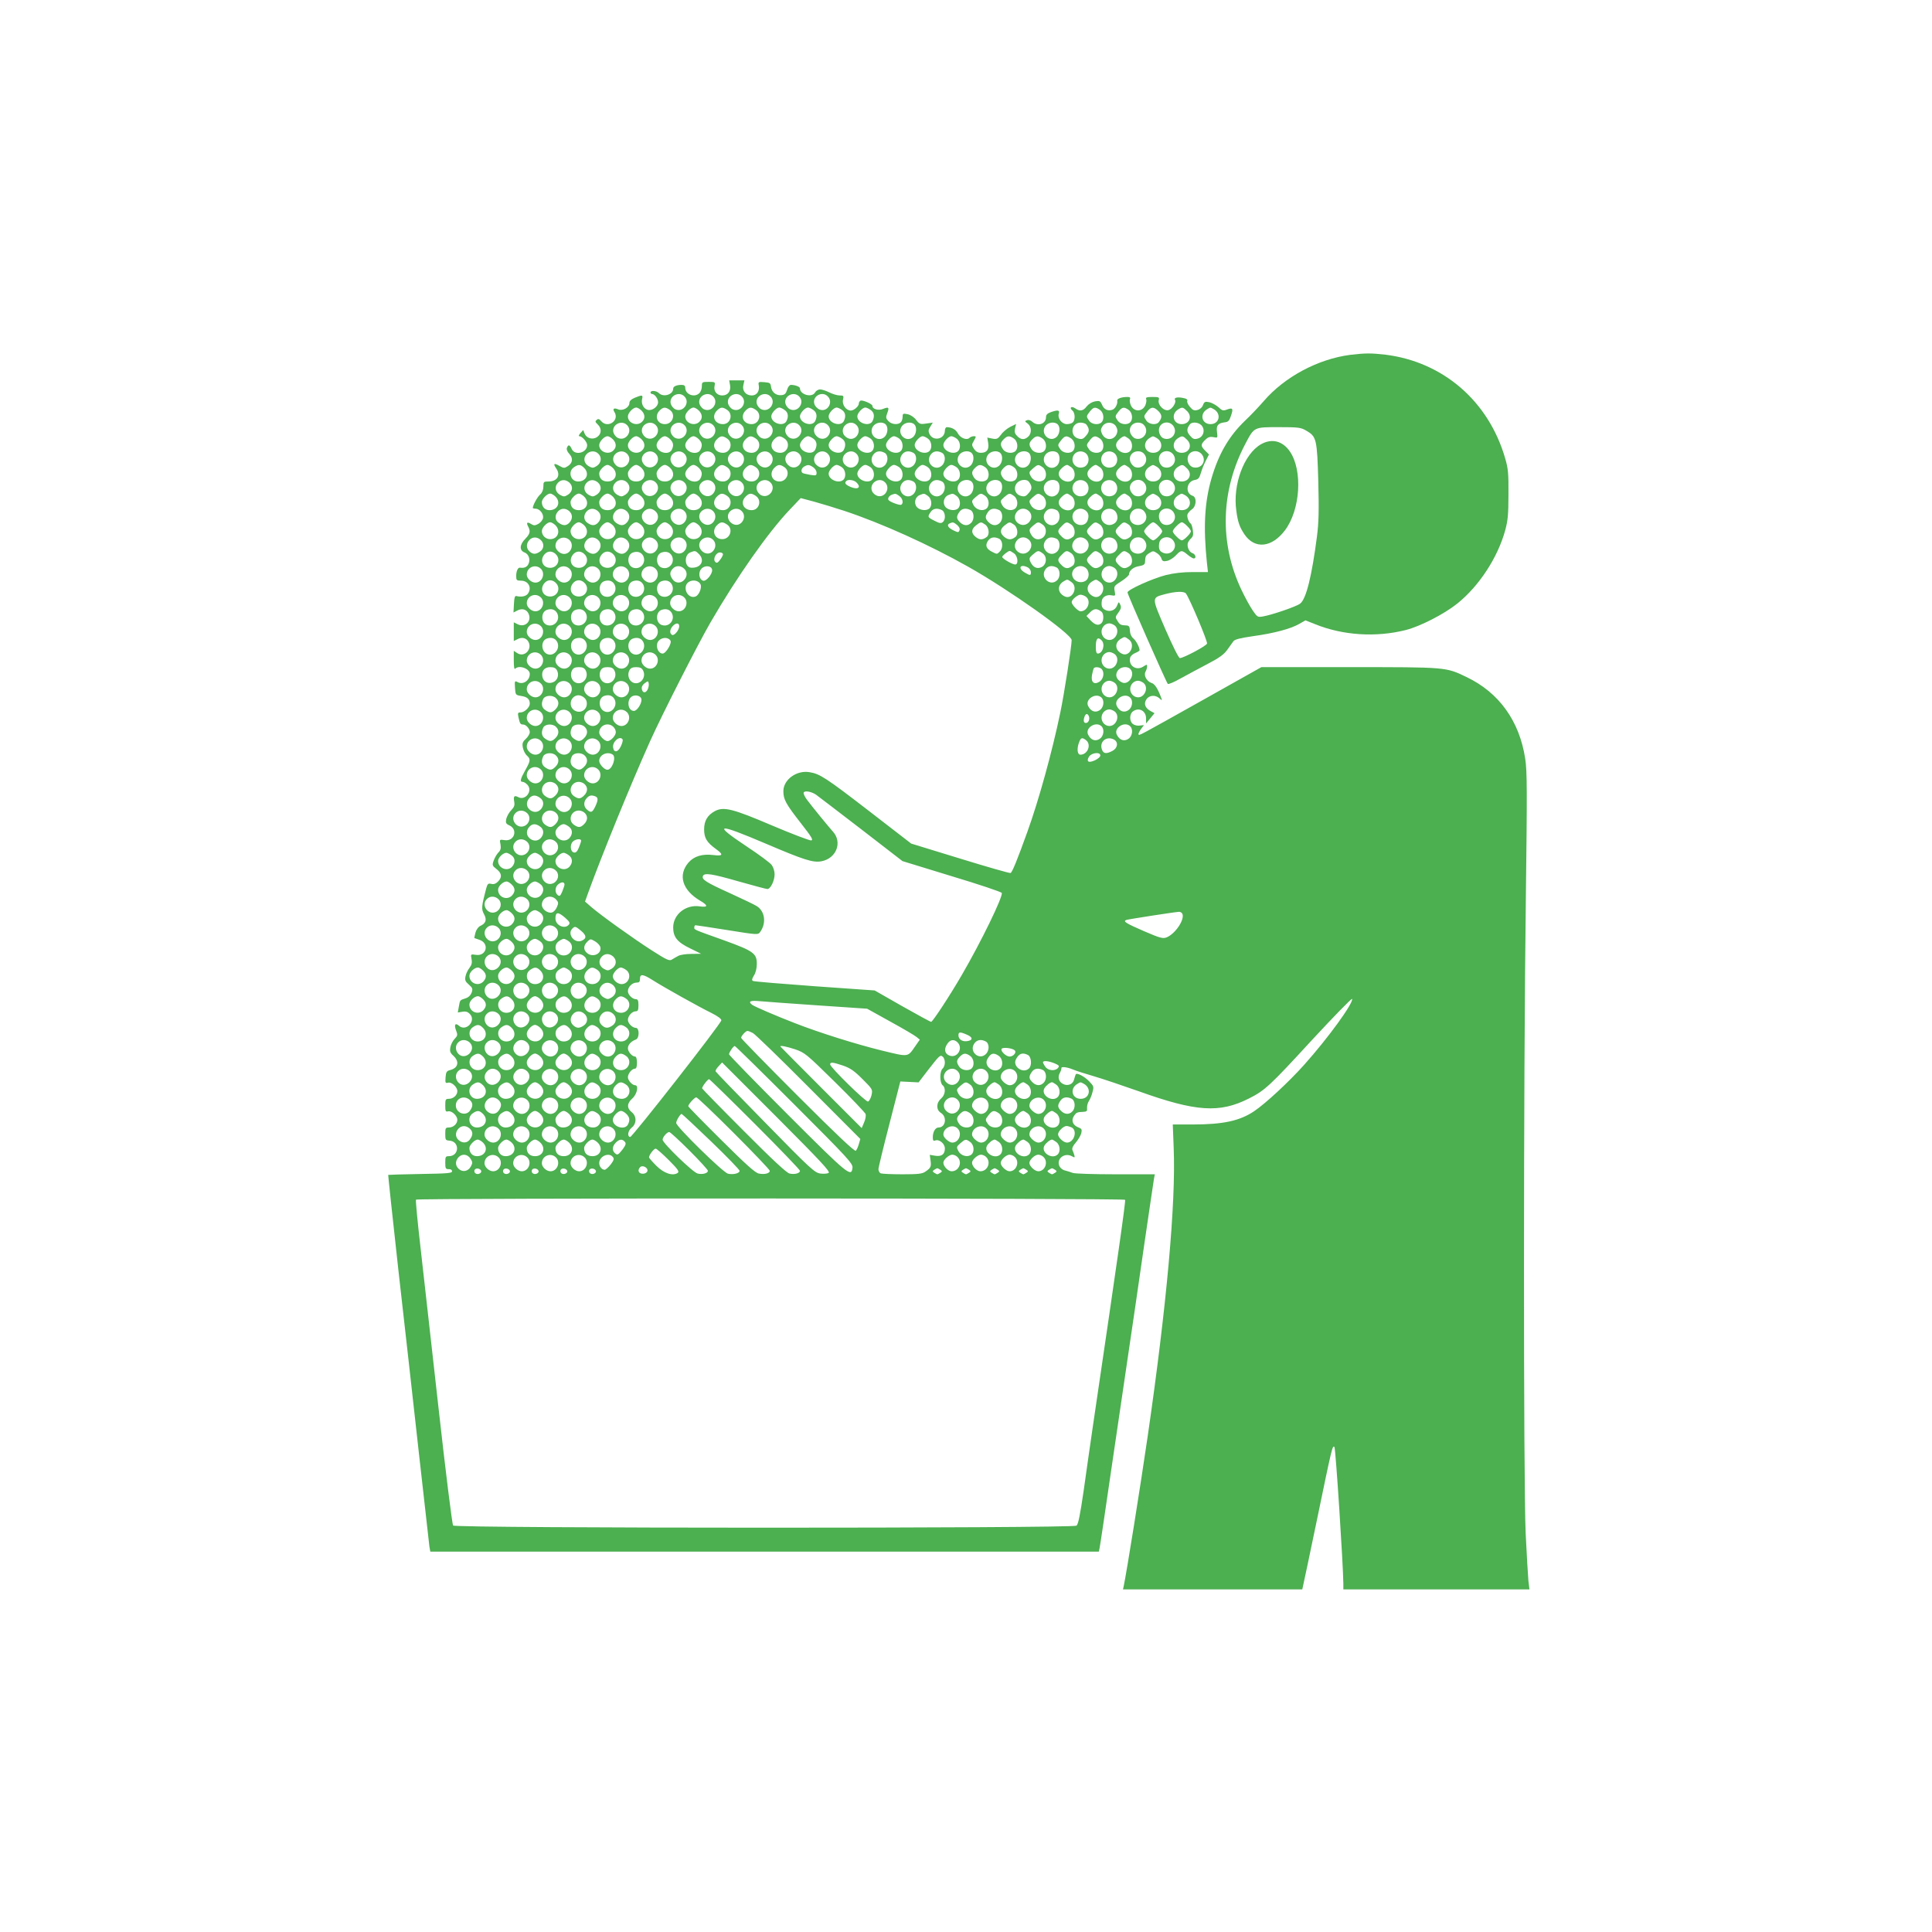 <?xml version="1.0" standalone="no"?>
<!DOCTYPE svg PUBLIC "-//W3C//DTD SVG 20010904//EN"
 "http://www.w3.org/TR/2001/REC-SVG-20010904/DTD/svg10.dtd">
<svg version="1.0" xmlns="http://www.w3.org/2000/svg"
 width="1280pt" height="1280pt" viewBox="0 0 1280 1280"
 preserveAspectRatio="xMidYMid meet">
<g transform="translate(0,1280) scale(0.1,-0.1)"
fill="#4caf50" stroke="none">
<path d="M8945 10449 c-213 -28 -433 -145 -572 -306 -32 -37 -87 -95 -122
-128 -108 -103 -177 -221 -225 -386 -46 -160 -54 -323 -30 -556 l7 -63 -100 0
c-67 0 -126 -7 -179 -20 -89 -23 -254 -97 -254 -115 0 -14 257 -596 267 -606
5 -4 44 13 88 38 44 24 125 68 179 96 75 39 106 62 127 92 16 22 34 48 41 57
9 12 46 21 128 33 140 19 251 49 307 81 l42 24 63 -25 c184 -75 405 -89 602
-39 95 24 255 106 342 176 144 116 266 303 316 483 18 66 22 107 22 240 1 138
-2 171 -22 239 -109 377 -410 638 -792 686 -96 11 -136 11 -235 -1z m-291
-502 c68 -39 72 -55 80 -335 5 -196 3 -274 -9 -368 -34 -261 -71 -412 -111
-443 -24 -19 -184 -74 -246 -85 -35 -6 -38 -5 -68 39 -18 26 -52 88 -76 139
-146 309 -137 655 27 966 59 112 56 110 223 110 127 0 145 -2 180 -23z m-797
-1079 c24 -31 145 -318 140 -332 -6 -16 -156 -96 -180 -96 -8 0 -47 79 -96
191 -93 216 -93 208 -1 233 69 18 125 20 137 4z"/>
<path d="M8355 9857 c-113 -64 -189 -268 -164 -441 10 -76 22 -109 55 -158 68
-98 180 -86 266 27 104 136 120 400 33 525 -48 69 -119 87 -190 47z"/>
<path d="M4837 10247 c6 -39 -15 -67 -52 -67 -35 0 -58 28 -51 62 5 27 5 28
-39 28 -43 0 -45 -1 -45 -29 0 -16 -7 -37 -16 -45 -32 -33 -94 -10 -94 35 0
13 -7 19 -24 19 -34 0 -56 -10 -56 -25 0 -39 -64 -59 -94 -30 -16 17 -56 20
-56 5 0 -5 4 -10 9 -10 18 0 41 -31 41 -55 0 -30 -41 -59 -70 -50 -27 8 -43
41 -36 71 7 28 1 29 -48 9 -24 -10 -36 -22 -36 -35 0 -30 -45 -55 -75 -42 -27
12 -39 4 -24 -18 35 -56 -45 -111 -88 -60 -13 15 -20 17 -30 8 -11 -9 -10 -14
7 -30 28 -26 26 -64 -5 -84 -31 -20 -71 -7 -83 26 l-8 21 -18 -20 c-11 -12
-14 -21 -8 -21 19 0 52 -38 52 -59 0 -51 -81 -72 -102 -26 -13 29 -23 32 -32
8 -4 -9 2 -25 14 -38 28 -29 25 -61 -6 -82 -25 -16 -28 -16 -57 0 -36 21 -44
16 -23 -15 33 -46 9 -88 -50 -88 -32 0 -34 -2 -34 -33 0 -22 -8 -41 -21 -53
-19 -16 -49 -72 -49 -89 0 -3 8 -5 18 -5 27 0 54 -34 50 -61 -2 -13 -15 -30
-30 -39 -23 -13 -31 -13 -49 -2 -26 17 -34 10 -20 -16 17 -32 13 -49 -19 -82
-38 -38 -40 -77 -5 -90 29 -11 41 -49 25 -79 -10 -19 -29 -26 -54 -22 -14 3
-26 -21 -26 -55 0 -28 3 -31 31 -31 50 0 75 -47 46 -87 -13 -17 -43 -23 -76
-15 -10 3 -14 -11 -16 -52 l-3 -57 25 13 c32 17 62 8 75 -21 23 -51 -25 -95
-74 -69 l-24 12 0 -62 0 -62 24 12 c29 16 59 9 73 -17 27 -50 -27 -106 -74
-75 l-23 15 0 -64 c0 -43 3 -61 10 -54 26 26 96 0 96 -35 0 -44 -45 -74 -81
-54 -19 10 -20 8 -17 -38 3 -47 4 -48 42 -54 39 -6 56 -21 56 -51 0 -24 -35
-58 -61 -58 -18 0 -20 -4 -14 -32 9 -42 13 -48 30 -48 20 0 45 -28 45 -51 0
-11 -12 -31 -26 -44 -22 -20 -25 -30 -20 -58 4 -19 15 -42 26 -52 27 -24 25
-36 -10 -98 -33 -59 -37 -77 -17 -77 8 0 22 -9 32 -20 36 -40 -14 -107 -62
-81 -26 14 -33 5 -26 -31 4 -23 0 -35 -20 -56 -15 -15 -29 -41 -33 -58 -5 -25
-2 -32 20 -42 60 -27 34 -109 -32 -98 -32 5 -33 5 -26 -29 4 -25 1 -38 -14
-53 -10 -10 -24 -34 -31 -53 -11 -31 -10 -35 19 -57 35 -28 38 -54 9 -83 -14
-14 -28 -19 -44 -15 -21 5 -25 1 -34 -31 -31 -117 -33 -136 -14 -170 20 -37
12 -61 -26 -78 -12 -6 -26 -25 -31 -44 -5 -19 -8 -35 -7 -36 1 0 15 -5 32 -11
70 -22 49 -112 -23 -100 -34 5 -34 5 -28 -28 5 -25 1 -39 -14 -59 -11 -14 -23
-39 -26 -56 -5 -25 -1 -34 22 -54 25 -22 27 -28 19 -53 -7 -18 -21 -32 -40
-38 -39 -13 -37 -10 -45 -55 l-7 -39 31 5 c23 4 36 -1 50 -16 42 -46 -27 -118
-73 -77 -25 22 -34 7 -19 -32 11 -28 10 -34 -10 -55 -12 -12 -25 -37 -28 -55
-5 -27 -2 -37 20 -57 41 -38 32 -80 -20 -94 -25 -6 -29 -13 -32 -48 -3 -37 -1
-41 17 -36 23 6 61 -29 61 -56 0 -27 -27 -51 -56 -51 -22 0 -24 -4 -24 -44 0
-38 2 -43 19 -39 23 6 61 -29 61 -56 0 -27 -27 -51 -56 -51 -22 0 -24 -4 -24
-42 0 -40 2 -43 27 -45 70 -4 67 -103 -3 -103 -22 0 -24 -4 -24 -43 0 -39 3
-43 23 -43 13 1 22 -5 22 -14 0 -13 -31 -15 -210 -18 -115 -2 -211 -5 -213 -6
-1 -2 29 -284 67 -627 39 -343 100 -889 136 -1214 36 -324 68 -605 70 -622 l6
-33 2214 0 2215 0 5 23 c3 12 39 254 80 537 42 283 112 760 156 1060 43 300
88 606 99 680 11 74 22 150 25 168 l6 32 -260 0 c-143 0 -270 4 -283 9 -13 5
-36 12 -51 16 -16 3 -32 16 -38 29 -22 48 33 92 82 66 19 -11 21 -10 17 6 -3
11 -9 26 -13 35 -4 11 4 29 23 50 16 19 32 46 36 62 5 23 3 29 -18 37 -38 14
-51 46 -31 76 16 24 20 26 65 28 20 1 24 6 22 25 -1 13 4 34 12 46 8 12 19 38
24 59 10 36 9 40 -22 72 -32 33 -82 59 -89 46 -2 -4 -7 -19 -11 -34 -7 -32
-43 -46 -74 -29 -28 15 -36 45 -20 73 7 13 11 26 10 31 -3 12 36 8 75 -8 20
-9 84 -29 142 -46 58 -17 191 -62 296 -99 379 -136 535 -146 729 -48 106 53
140 85 413 382 147 159 269 284 271 278 9 -28 -157 -257 -317 -436 -100 -112
-256 -257 -332 -308 -95 -64 -206 -88 -407 -88 l-132 0 6 -157 c15 -362 -47
-1046 -172 -1907 -51 -350 -140 -904 -159 -994 l-5 -22 594 0 594 0 5 23 c3
12 45 209 92 437 101 488 103 496 116 483 8 -8 58 -782 59 -905 l0 -38 616 0
617 0 -7 58 c-3 31 -11 172 -18 312 -15 329 -15 3016 1 4190 9 734 9 858 -4
943 -38 250 -173 438 -388 541 -139 67 -132 66 -778 66 l-582 0 -381 -214
c-446 -250 -426 -239 -433 -232 -3 2 4 18 15 34 l21 28 -27 -3 c-15 -3 -35 2
-46 10 -24 18 -24 66 0 84 40 29 87 4 87 -47 l0 -33 28 34 28 34 -24 13 c-38
20 -49 49 -30 78 18 29 60 32 87 7 18 -16 19 -16 9 10 -21 56 -41 86 -61 92
-32 10 -54 49 -41 74 6 11 11 27 11 36 0 14 -2 14 -25 -1 -47 -31 -101 6 -87
60 3 10 18 24 34 30 15 6 28 14 28 18 0 20 -24 65 -42 79 -12 10 -21 29 -22
50 -1 26 -6 34 -21 35 -40 2 -45 4 -61 30 -16 24 -16 26 6 56 17 24 20 35 12
52 -10 21 -10 21 -21 -6 -12 -32 -49 -45 -80 -28 -20 10 -26 26 -21 60 3 25
33 42 63 36 27 -5 28 -4 22 28 -6 31 -4 35 44 65 28 18 51 39 51 45 0 25 28
49 66 55 29 5 39 11 40 26 2 40 4 45 29 61 23 15 27 15 49 0 14 -8 28 -25 31
-37 6 -17 12 -20 37 -15 16 3 42 19 58 36 34 36 40 37 78 5 17 -14 35 -25 41
-25 19 0 12 28 -8 35 -21 6 -37 39 -32 65 2 8 11 23 21 32 15 14 17 26 13 55
-3 21 -9 40 -13 43 -15 11 -27 44 -23 61 3 10 16 25 29 34 31 20 34 80 6 90
-52 16 -42 95 13 105 24 4 31 12 41 46 6 22 21 59 33 82 l21 41 -25 25 c-31
31 -31 41 -1 71 19 19 31 23 55 19 29 -6 29 -6 24 33 -6 44 6 59 50 65 24 2
32 11 42 42 17 49 13 57 -25 43 -26 -10 -33 -8 -57 15 -16 14 -43 29 -60 33
-29 6 -34 4 -43 -19 -5 -15 -20 -28 -36 -32 -22 -6 -32 -2 -50 20 -13 14 -21
32 -18 40 4 9 -6 16 -31 20 -37 7 -59 1 -50 -14 10 -16 -19 -61 -43 -67 -32
-8 -73 35 -65 67 5 18 1 20 -42 20 -38 0 -46 -3 -41 -15 3 -8 0 -26 -6 -40
-20 -45 -76 -45 -96 0 -6 14 -9 32 -6 40 5 11 0 15 -17 15 -38 0 -70 -11 -67
-24 4 -22 -13 -55 -33 -61 -30 -10 -56 3 -68 34 -11 25 -16 27 -46 22 -20 -4
-42 -17 -55 -33 -24 -32 -46 -35 -77 -13 -25 17 -41 4 -18 -15 18 -15 20 -61
3 -78 -7 -7 -24 -12 -40 -12 -33 0 -63 39 -53 70 7 23 -6 26 -54 9 -22 -8 -31
-17 -31 -33 0 -45 -55 -63 -91 -30 -11 10 -25 14 -35 10 -16 -6 -15 -8 4 -22
27 -19 29 -65 4 -87 -25 -23 -48 -21 -73 4 -15 15 -19 27 -14 50 l7 30 -39
-19 c-21 -11 -49 -34 -61 -52 -21 -28 -28 -31 -57 -26 l-34 7 6 -36 c7 -43 -9
-65 -48 -65 -20 0 -34 8 -46 26 -16 25 -16 28 0 55 15 27 15 29 -1 29 -10 0
-23 -5 -29 -11 -18 -18 -61 -1 -77 30 -14 26 -40 40 -73 41 -7 0 -13 -11 -13
-23 0 -57 -78 -74 -102 -22 -9 19 -7 29 6 49 l16 26 -43 -6 c-40 -6 -46 -4
-68 25 -14 18 -37 33 -57 37 -29 6 -32 4 -32 -18 0 -13 -5 -29 -12 -36 -19
-19 -63 -14 -83 9 -16 17 -17 24 -7 51 15 39 10 44 -27 29 -31 -13 -71 -2 -71
20 0 13 -68 42 -80 34 -6 -4 -10 -12 -10 -19 0 -18 -33 -46 -53 -46 -31 0 -59
38 -52 71 6 27 4 29 -22 29 -16 0 -46 9 -68 20 -22 11 -49 20 -62 20 -12 0
-27 -9 -33 -20 -20 -37 -100 -15 -100 27 0 11 -32 23 -60 23 -9 0 -20 -14 -25
-32 -8 -26 -16 -34 -38 -36 -35 -4 -65 20 -69 57 -3 23 -8 26 -44 29 -39 3
-41 2 -37 -21 7 -38 -13 -67 -46 -67 -40 0 -65 31 -56 69 l7 31 -51 0 -50 0 6
-33z m-303 -73 c41 -40 -7 -109 -59 -86 -14 6 -27 23 -31 37 -13 50 53 86 90
49z m190 0 c41 -40 -7 -109 -59 -86 -14 6 -27 23 -31 37 -13 50 53 86 90 49z
m190 0 c41 -40 -7 -109 -59 -86 -14 6 -27 23 -31 37 -13 50 53 86 90 49z m190
0 c41 -40 -7 -109 -59 -86 -14 6 -27 23 -31 37 -13 50 53 86 90 49z m190 0
c41 -40 -7 -109 -59 -86 -14 6 -27 23 -31 37 -13 50 53 86 90 49z m190 0 c39
-38 -1 -106 -52 -88 -15 5 -31 21 -36 36 -18 51 50 91 88 52z m-1234 -94 c24
-24 26 -53 4 -74 -32 -33 -94 -10 -94 35 0 23 34 59 55 59 8 0 24 -9 35 -20z
m188 4 c41 -29 19 -94 -33 -94 -51 0 -71 54 -35 90 24 24 38 25 68 4z m192 -4
c24 -24 26 -53 4 -74 -32 -33 -94 -10 -94 35 0 23 34 59 55 59 8 0 24 -9 35
-20z m188 4 c41 -28 22 -94 -28 -94 -55 0 -78 52 -40 90 24 24 38 25 68 4z
m190 0 c41 -28 22 -94 -28 -94 -55 0 -78 52 -40 90 24 24 38 25 68 4z m190 0
c24 -16 28 -44 12 -75 -21 -38 -100 -13 -100 33 0 21 34 58 53 58 7 0 23 -7
35 -16z m190 0 c24 -16 28 -44 12 -75 -21 -38 -100 -13 -100 33 0 21 34 58 53
58 7 0 23 -7 35 -16z m190 0 c24 -16 28 -44 12 -75 -21 -38 -100 -13 -100 33
0 21 34 58 53 58 7 0 23 -7 35 -16z m190 0 c24 -16 28 -44 12 -75 -21 -38
-100 -13 -100 33 0 21 34 58 53 58 7 0 23 -7 35 -16z m1520 0 c24 -17 30 -62
10 -82 -20 -20 -65 -14 -82 10 -20 29 -20 30 5 62 24 30 36 32 67 10z m190 0
c24 -17 30 -62 10 -82 -20 -20 -65 -14 -82 10 -20 29 -20 30 5 62 24 30 36 32
67 10z m197 -8 c25 -25 25 -44 2 -73 -16 -21 -64 -15 -81 9 -20 29 -20 30 5
62 25 32 43 33 74 2z m190 0 c36 -36 15 -86 -36 -86 -58 0 -73 69 -21 99 25
15 30 14 57 -13z m175 14 c54 -29 40 -100 -20 -100 -59 0 -74 69 -22 99 21 13
20 13 42 1z m-3886 -106 c41 -40 -7 -109 -59 -86 -14 6 -27 23 -31 37 -13 50
53 86 90 49z m190 0 c41 -40 -7 -109 -59 -86 -14 6 -27 23 -31 37 -13 50 53
86 90 49z m190 0 c41 -40 -7 -109 -59 -86 -14 6 -27 23 -31 37 -13 50 53 86
90 49z m190 0 c41 -40 -7 -109 -59 -86 -14 6 -27 23 -31 37 -13 50 53 86 90
49z m190 0 c41 -40 -7 -109 -59 -86 -14 6 -27 23 -31 37 -13 50 53 86 90 49z
m190 0 c41 -40 -7 -109 -59 -86 -14 6 -27 23 -31 37 -13 50 53 86 90 49z m190
0 c41 -40 -7 -109 -59 -86 -14 6 -27 23 -31 37 -13 50 53 86 90 49z m190 0
c39 -38 -1 -106 -52 -88 -15 5 -31 21 -36 36 -18 51 50 91 88 52z m190 0 c37
-37 1 -103 -49 -90 -14 4 -31 17 -37 31 -23 52 46 100 86 59z m194 4 c18 -18
14 -63 -8 -83 -45 -41 -110 18 -76 70 18 27 63 34 84 13z m190 0 c18 -18 14
-63 -8 -83 -45 -41 -110 18 -76 70 18 27 63 34 84 13z m950 0 c18 -18 14 -63
-8 -83 -45 -40 -109 20 -75 71 17 26 62 33 83 12z m189 0 c22 -29 22 -48 -1
-74 -18 -22 -28 -26 -50 -20 -61 15 -50 106 13 106 16 0 33 -6 38 -12z m199
-17 c9 -17 9 -30 2 -47 -21 -45 -76 -43 -97 2 -10 22 -9 31 4 51 22 32 74 29
91 -6z m189 5 c28 -43 -14 -97 -63 -81 -11 3 -24 17 -31 31 -17 37 8 74 49 74
20 0 35 -8 45 -24z m190 0 c29 -44 -13 -98 -64 -81 -21 6 -37 39 -32 65 9 46
70 56 96 16z m190 0 c21 -32 5 -73 -31 -82 -22 -6 -32 -2 -50 20 -23 26 -23
45 -1 74 16 21 65 14 82 -12z m-3905 -86 c24 -24 26 -53 4 -74 -32 -33 -94
-10 -94 35 0 23 34 59 55 59 8 0 24 -9 35 -20z m190 0 c24 -24 26 -53 4 -74
-32 -33 -94 -10 -94 35 0 23 34 59 55 59 8 0 24 -9 35 -20z m190 0 c22 -22 25
-42 10 -71 -22 -39 -100 -15 -100 32 0 23 34 59 55 59 8 0 24 -9 35 -20z m190
0 c22 -22 25 -42 10 -71 -22 -39 -100 -15 -100 32 0 23 34 59 55 59 8 0 24 -9
35 -20z m188 4 c41 -28 22 -94 -28 -94 -55 0 -78 52 -40 90 24 24 38 25 68 4z
m190 0 c41 -28 22 -94 -28 -94 -55 0 -78 52 -40 90 24 24 38 25 68 4z m190 0
c41 -28 22 -94 -28 -94 -55 0 -78 52 -40 90 24 24 38 25 68 4z m190 0 c24 -16
28 -44 12 -75 -21 -38 -100 -13 -100 33 0 21 34 58 53 58 7 0 23 -7 35 -16z
m190 0 c24 -16 28 -44 12 -75 -21 -38 -100 -13 -100 33 0 21 34 58 53 58 7 0
23 -7 35 -16z m190 0 c24 -17 30 -62 10 -82 -29 -29 -98 -1 -98 40 0 21 34 58
53 58 7 0 23 -7 35 -16z m190 0 c24 -17 30 -62 10 -82 -29 -29 -98 -1 -98 40
0 21 34 58 53 58 7 0 23 -7 35 -16z m190 0 c24 -17 30 -62 10 -82 -29 -29 -98
-1 -98 40 0 21 34 58 53 58 7 0 23 -7 35 -16z m190 0 c24 -17 30 -62 10 -82
-29 -29 -98 -1 -98 40 0 21 34 58 53 58 7 0 23 -7 35 -16z m380 0 c24 -17 30
-62 10 -82 -20 -20 -65 -14 -82 10 -21 30 -20 44 4 68 24 24 38 25 68 4z m190
0 c24 -17 30 -62 10 -82 -20 -20 -65 -14 -82 10 -21 30 -20 44 4 68 24 24 38
25 68 4z m190 0 c24 -17 30 -62 10 -82 -20 -20 -65 -14 -82 10 -20 29 -20 30
5 62 24 30 36 32 67 10z m190 0 c24 -17 30 -62 10 -82 -20 -20 -65 -14 -82 10
-20 29 -20 30 5 62 24 30 36 32 67 10z m190 0 c24 -17 30 -62 10 -82 -37 -37
-113 12 -89 57 10 18 37 40 51 41 3 0 16 -7 28 -16z m182 6 c54 -29 40 -100
-20 -100 -59 0 -74 69 -22 99 21 13 20 13 42 1z m205 -14 c36 -36 15 -86 -36
-86 -58 0 -73 69 -21 99 25 15 30 14 57 -13z m-3901 -92 c25 -24 20 -61 -10
-81 -24 -15 -29 -15 -53 -2 -32 18 -39 54 -15 80 21 23 57 25 78 3z m190 0
c41 -40 -7 -109 -59 -86 -14 6 -27 23 -31 37 -13 50 53 86 90 49z m190 0 c41
-40 -7 -109 -59 -86 -14 6 -27 23 -31 37 -13 50 53 86 90 49z m190 0 c41 -40
-7 -109 -59 -86 -14 6 -27 23 -31 37 -13 50 53 86 90 49z m190 0 c41 -40 -7
-109 -59 -86 -14 6 -27 23 -31 37 -13 50 53 86 90 49z m190 0 c22 -21 20 -57
-4 -79 -46 -41 -116 29 -75 75 22 24 58 26 79 4z m190 0 c22 -21 20 -57 -4
-79 -46 -41 -116 29 -75 75 22 24 58 26 79 4z m190 0 c39 -38 -1 -106 -52 -88
-15 5 -31 21 -36 36 -18 51 50 91 88 52z m190 0 c37 -37 1 -103 -49 -90 -14 4
-31 17 -37 31 -23 52 46 100 86 59z m190 0 c37 -37 1 -103 -49 -90 -14 4 -31
17 -37 31 -23 52 46 100 86 59z m187 6 c25 -14 25 -62 -1 -85 -45 -41 -110 18
-76 70 17 26 45 32 77 15z m190 0 c25 -14 25 -62 -1 -85 -45 -41 -110 18 -76
70 17 26 45 32 77 15z m190 0 c25 -14 25 -62 -1 -85 -45 -41 -110 18 -76 70
17 26 45 32 77 15z m197 -2 c18 -18 14 -63 -8 -83 -45 -41 -110 18 -76 70 18
27 63 34 84 13z m190 0 c18 -18 14 -63 -8 -83 -45 -41 -110 18 -76 70 18 27
63 34 84 13z m190 0 c18 -18 14 -63 -8 -83 -45 -41 -110 18 -76 70 18 27 63
34 84 13z m190 0 c17 -17 15 -64 -4 -82 -45 -45 -114 17 -79 70 17 26 62 33
83 12z m198 -17 c15 -29 1 -68 -28 -76 -51 -17 -92 37 -63 82 22 32 74 29 91
-6z m190 0 c15 -29 1 -68 -28 -76 -51 -17 -92 37 -63 82 22 32 74 29 91 -6z
m189 5 c28 -43 -14 -97 -63 -81 -11 3 -24 17 -31 31 -17 37 8 74 49 74 20 0
35 -8 45 -24z m190 0 c29 -44 -13 -98 -64 -81 -21 6 -37 39 -32 65 9 46 70 56
96 16z m191 -1 c28 -44 -9 -94 -61 -81 -24 6 -41 38 -36 66 9 46 70 56 97 15z
m-4096 -85 c38 -38 15 -90 -40 -90 -50 0 -69 66 -28 94 30 21 44 20 68 -4z
m190 0 c38 -38 18 -90 -35 -90 -35 0 -55 20 -55 54 0 20 35 56 55 56 8 0 24
-9 35 -20z m190 0 c38 -38 18 -90 -35 -90 -35 0 -55 20 -55 54 0 20 35 56 55
56 8 0 24 -9 35 -20z m190 0 c38 -38 18 -90 -35 -90 -35 0 -55 20 -55 54 0 20
35 56 55 56 8 0 24 -9 35 -20z m190 0 c22 -22 25 -42 10 -71 -22 -39 -100 -15
-100 32 0 23 34 59 55 59 8 0 24 -9 35 -20z m188 4 c41 -28 22 -94 -28 -94
-55 0 -78 52 -40 90 24 24 38 25 68 4z m190 0 c41 -28 22 -94 -28 -94 -55 0
-78 52 -40 90 24 24 38 25 68 4z m190 0 c40 -28 17 -94 -34 -94 -50 0 -70 54
-34 90 24 24 38 25 68 4z m190 0 c12 -8 22 -24 22 -36 0 -19 -4 -20 -42 -14
-22 4 -45 9 -50 12 -14 9 -9 32 10 43 24 14 34 13 60 -5z m190 0 c24 -17 30
-62 10 -82 -29 -29 -98 -1 -98 40 0 21 34 58 53 58 7 0 23 -7 35 -16z m190 0
c24 -17 30 -62 10 -82 -29 -29 -98 -1 -98 40 0 21 34 58 53 58 7 0 23 -7 35
-16z m190 0 c24 -17 30 -62 10 -82 -29 -29 -98 -1 -98 40 0 21 34 58 53 58 7
0 23 -7 35 -16z m190 0 c24 -17 30 -62 10 -82 -29 -29 -98 -1 -98 40 0 21 34
58 53 58 7 0 23 -7 35 -16z m190 0 c24 -17 30 -62 10 -82 -29 -29 -98 -1 -98
40 0 21 34 58 53 58 7 0 23 -7 35 -16z m190 0 c24 -17 30 -62 10 -82 -20 -20
-65 -14 -82 10 -21 30 -20 44 4 68 24 24 38 25 68 4z m190 0 c24 -17 30 -62
10 -82 -20 -20 -65 -14 -82 10 -21 30 -20 44 4 68 24 24 38 25 68 4z m190 0
c25 -18 30 -65 8 -83 -25 -21 -69 -9 -86 22 -14 27 -14 29 13 53 33 28 36 29
65 8z m190 0 c24 -17 30 -62 10 -82 -37 -37 -113 12 -89 57 10 18 37 40 51 41
3 0 16 -7 28 -16z m190 0 c24 -17 30 -62 10 -82 -37 -37 -113 12 -89 57 10 18
37 40 51 41 3 0 16 -7 28 -16z m190 0 c24 -17 30 -62 10 -82 -37 -37 -113 12
-89 57 10 18 37 40 51 41 3 0 16 -7 28 -16z m182 6 c54 -29 40 -100 -20 -100
-59 0 -74 69 -22 99 21 13 20 13 42 1z m205 -14 c36 -36 15 -86 -36 -86 -58 0
-73 69 -21 99 25 15 30 14 57 -13z m-4093 -93 c26 -24 23 -59 -8 -80 -24 -15
-29 -15 -53 -2 -32 18 -39 54 -15 80 21 23 51 24 76 2z m190 0 c26 -24 23 -59
-8 -80 -24 -15 -29 -15 -53 -2 -32 18 -39 54 -15 80 21 23 51 24 76 2z m192 1
c25 -24 20 -61 -10 -81 -24 -15 -29 -15 -53 -2 -32 18 -39 54 -15 80 21 23 57
25 78 3z m190 0 c41 -40 -7 -109 -59 -86 -14 6 -27 23 -31 37 -13 50 53 86 90
49z m190 0 c41 -40 -7 -109 -59 -86 -14 6 -27 23 -31 37 -13 50 53 86 90 49z
m190 0 c22 -21 20 -57 -4 -79 -46 -41 -116 29 -75 75 22 24 58 26 79 4z m190
0 c22 -21 20 -57 -4 -79 -46 -41 -116 29 -75 75 22 24 58 26 79 4z m190 0 c41
-40 -7 -109 -59 -86 -14 6 -27 23 -31 37 -13 50 53 86 90 49z m570 0 c34 -33
11 -51 -39 -30 -34 15 -42 26 -28 39 12 13 51 7 67 -9z m190 0 c37 -37 1 -103
-49 -90 -14 4 -31 17 -37 31 -23 52 46 100 86 59z m187 6 c25 -14 25 -62 -1
-85 -45 -41 -110 18 -76 70 17 26 45 32 77 15z m190 0 c25 -14 25 -62 -1 -85
-45 -41 -110 18 -76 70 17 26 45 32 77 15z m197 -2 c18 -18 14 -63 -8 -83 -45
-41 -110 18 -76 70 18 27 63 34 84 13z m190 0 c18 -18 14 -63 -8 -83 -45 -41
-110 18 -76 70 18 27 63 34 84 13z m189 0 c22 -29 22 -48 -1 -74 -18 -22 -28
-26 -50 -20 -38 9 -54 48 -32 81 18 27 66 35 83 13z m191 0 c17 -17 15 -64 -4
-82 -45 -45 -114 17 -79 70 17 26 62 33 83 12z m198 -17 c15 -29 1 -68 -28
-76 -51 -17 -92 37 -63 82 22 32 74 29 91 -6z m190 0 c15 -29 1 -68 -28 -76
-51 -17 -92 37 -63 82 22 32 74 29 91 -6z m189 5 c29 -44 -13 -98 -63 -81 -11
3 -24 17 -31 31 -27 60 58 105 94 50z m190 0 c29 -44 -13 -98 -64 -81 -21 6
-37 39 -32 65 9 46 70 56 96 16z m-4095 -86 c38 -38 15 -90 -40 -90 -30 0 -50
22 -50 54 0 20 35 56 55 56 8 0 24 -9 35 -20z m190 0 c38 -38 18 -90 -35 -90
-35 0 -55 20 -55 54 0 20 35 56 55 56 8 0 24 -9 35 -20z m190 0 c38 -38 18
-90 -35 -90 -35 0 -55 20 -55 54 0 20 35 56 55 56 8 0 24 -9 35 -20z m190 0
c38 -38 18 -90 -35 -90 -35 0 -55 20 -55 54 0 20 35 56 55 56 8 0 24 -9 35
-20z m190 0 c38 -38 18 -90 -35 -90 -35 0 -55 20 -55 54 0 20 35 56 55 56 8 0
24 -9 35 -20z m190 0 c38 -38 18 -90 -35 -90 -35 0 -55 20 -55 54 0 20 35 56
55 56 8 0 24 -9 35 -20z m188 4 c41 -28 22 -94 -28 -94 -55 0 -78 52 -40 90
24 24 38 25 68 4z m190 0 c41 -28 22 -94 -28 -94 -55 0 -78 52 -40 90 24 24
38 25 68 4z m950 0 c22 -15 30 -48 13 -58 -10 -6 -77 19 -85 32 -6 11 5 28 24
35 23 8 24 8 48 -9z m190 0 c24 -17 30 -62 10 -82 -18 -18 -63 -14 -83 8 -22
25 -13 67 18 80 30 12 30 12 55 -6z m190 0 c24 -17 30 -62 10 -82 -18 -18 -63
-14 -83 8 -22 25 -13 67 18 80 30 12 30 12 55 -6z m190 0 c25 -18 30 -65 8
-83 -25 -21 -69 -9 -86 22 -14 27 -14 29 13 53 33 28 36 29 65 8z m190 0 c25
-18 30 -65 8 -83 -25 -21 -69 -9 -86 22 -14 27 -14 29 13 53 33 28 36 29 65 8z
m190 0 c25 -18 30 -65 8 -83 -25 -21 -69 -9 -86 22 -14 27 -14 29 13 53 33 28
36 29 65 8z m190 0 c24 -17 30 -62 10 -82 -37 -37 -113 12 -89 57 10 18 37 40
51 41 3 0 16 -7 28 -16z m190 0 c24 -17 30 -62 10 -82 -37 -37 -113 12 -89 57
10 18 37 40 51 41 3 0 16 -7 28 -16z m190 0 c24 -17 30 -62 10 -82 -37 -37
-113 12 -89 57 10 18 37 40 51 41 3 0 16 -7 28 -16z m182 6 c54 -29 40 -100
-20 -100 -59 0 -74 69 -22 99 21 13 20 13 42 1z m190 0 c54 -29 40 -100 -20
-100 -59 0 -74 69 -22 99 21 13 20 13 42 1z m-2255 -105 c247 -82 563 -225
820 -370 273 -154 685 -446 685 -486 0 -40 -50 -359 -75 -479 -55 -265 -144
-585 -218 -790 -68 -189 -101 -270 -112 -274 -6 -2 -157 41 -335 96 l-323 99
-277 214 c-288 222 -328 248 -396 259 -86 15 -174 -49 -174 -126 0 -55 17 -85
117 -213 71 -91 83 -111 67 -113 -11 -1 -127 43 -259 99 -262 112 -321 126
-379 95 -49 -27 -71 -64 -71 -121 0 -57 18 -86 77 -129 53 -38 49 -49 -15 -41
-73 9 -128 -7 -165 -49 -72 -83 -42 -183 76 -253 55 -32 54 -46 -2 -38 -92 14
-176 -53 -176 -140 0 -63 28 -98 112 -138 l73 -36 -65 -1 c-36 0 -75 -6 -86
-13 -12 -6 -31 -17 -42 -24 -17 -11 -33 -4 -133 60 -125 80 -341 235 -403 289
l-40 35 23 64 c88 242 274 699 406 994 79 176 316 642 402 791 177 305 381
595 524 746 l74 78 90 -24 c50 -14 140 -41 200 -61z m-1823 -2 c22 -20 23 -51
1 -75 -20 -22 -42 -23 -71 -2 -26 18 -28 50 -5 76 20 22 51 23 75 1z m190 0
c22 -20 23 -51 1 -75 -20 -22 -42 -23 -71 -2 -26 18 -28 50 -5 76 20 22 51 23
75 1z m190 0 c22 -20 23 -51 1 -75 -20 -22 -42 -23 -71 -2 -26 18 -28 50 -5
76 20 22 51 23 75 1z m190 0 c24 -21 23 -55 -2 -78 -46 -41 -116 29 -75 75 22
24 52 26 77 3z m192 1 c22 -21 20 -57 -4 -79 -46 -41 -116 29 -75 75 22 24 58
26 79 4z m190 0 c22 -21 20 -57 -4 -79 -46 -41 -116 29 -75 75 22 24 58 26 79
4z m190 0 c22 -21 20 -57 -4 -79 -46 -41 -116 29 -75 75 22 24 58 26 79 4z
m1327 6 c23 -13 26 -62 5 -79 -11 -10 -23 -8 -55 9 -46 23 -47 26 -25 58 16
24 44 28 75 12z m190 0 c23 -13 26 -62 3 -84 -21 -22 -50 -20 -74 4 -24 24
-25 38 -4 68 16 24 44 28 75 12z m190 0 c23 -13 26 -62 3 -84 -21 -22 -50 -20
-74 4 -24 24 -25 38 -4 68 16 24 44 28 75 12z m191 -2 c52 -40 -3 -120 -60
-89 -29 16 -37 48 -18 76 18 27 52 33 78 13z m189 2 c23 -13 26 -62 3 -84 -45
-45 -114 17 -79 70 17 26 44 30 76 14z m191 -2 c20 -16 24 -36 14 -65 -14 -44
-80 -41 -97 4 -19 52 39 94 83 61z m204 -16 c15 -30 7 -60 -18 -73 -52 -28
-104 29 -73 78 21 32 74 29 91 -5z m189 4 c30 -45 -13 -98 -66 -81 -55 18 -38
105 21 105 20 0 35 -8 45 -24z m190 0 c29 -44 -13 -98 -64 -81 -21 6 -37 39
-32 65 9 46 70 56 96 16z m-4095 -86 c37 -37 16 -92 -35 -92 -30 0 -55 24 -55
54 0 22 34 58 55 58 8 0 24 -9 35 -20z m190 0 c37 -37 16 -92 -35 -92 -30 0
-55 24 -55 54 0 22 34 58 55 58 8 0 24 -9 35 -20z m190 0 c37 -37 16 -92 -35
-92 -30 0 -55 24 -55 54 0 22 34 58 55 58 8 0 24 -9 35 -20z m190 0 c37 -37
16 -92 -35 -92 -30 0 -55 24 -55 54 0 22 34 58 55 58 8 0 24 -9 35 -20z m190
0 c37 -37 16 -92 -35 -92 -30 0 -55 24 -55 54 0 22 34 58 55 58 8 0 24 -9 35
-20z m190 0 c37 -37 16 -92 -35 -92 -30 0 -55 24 -55 54 0 22 34 58 55 58 8 0
24 -9 35 -20z m188 4 c42 -29 19 -96 -33 -96 -51 0 -72 55 -35 92 24 24 38 25
68 4z m1523 -2 c14 -12 20 -25 16 -35 -6 -16 -9 -16 -42 0 -35 17 -45 37 -22
46 20 9 24 8 48 -11z m187 2 c24 -17 30 -65 10 -81 -27 -21 -47 -21 -72 -2
-33 26 -33 52 0 78 32 25 33 25 62 5z m190 0 c24 -17 30 -65 10 -81 -27 -21
-47 -21 -72 -2 -33 26 -33 52 0 78 32 25 33 25 62 5z m190 0 c31 -22 27 -74
-7 -91 -30 -15 -57 -2 -74 34 -10 23 -8 28 16 49 33 28 36 29 65 8z m190 0
c24 -17 30 -65 10 -81 -30 -23 -49 -23 -74 2 -30 30 -30 40 1 70 28 29 33 30
63 9z m190 0 c24 -17 30 -65 10 -81 -30 -23 -49 -23 -74 2 -30 30 -30 40 1 70
28 29 33 30 63 9z m190 0 c24 -17 30 -65 10 -81 -30 -23 -49 -23 -74 2 -30 30
-30 40 1 70 28 29 33 30 63 9z m197 -9 c14 -13 25 -29 25 -35 0 -6 -11 -22
-25 -35 -13 -14 -29 -25 -35 -25 -6 0 -22 11 -35 25 -14 13 -25 29 -25 35 0 6
11 22 25 35 13 14 29 25 35 25 6 0 22 -11 35 -25z m190 0 c14 -13 25 -29 25
-35 0 -6 -11 -22 -25 -35 -13 -14 -29 -25 -35 -25 -6 0 -22 11 -35 25 -14 13
-25 29 -25 35 0 6 11 22 25 35 13 14 29 25 35 25 6 0 22 -11 35 -25z m-4283
-92 c25 -22 23 -59 -4 -77 -29 -20 -47 -20 -70 1 -22 20 -23 51 -1 75 20 22
51 23 75 1z m190 0 c34 -31 11 -93 -35 -93 -27 0 -57 28 -57 53 0 48 56 73 92
40z m190 0 c22 -20 23 -51 1 -75 -20 -22 -42 -23 -71 -2 -26 18 -28 50 -5 76
20 22 51 23 75 1z m190 0 c22 -20 23 -51 1 -75 -20 -22 -42 -23 -71 -2 -26 18
-28 50 -5 76 20 22 51 23 75 1z m190 0 c24 -21 23 -55 -2 -78 -46 -41 -116 29
-75 75 22 24 52 26 77 3z m192 1 c22 -21 20 -57 -4 -79 -46 -41 -116 29 -75
75 22 24 58 26 79 4z m190 0 c22 -21 20 -57 -4 -79 -46 -41 -116 29 -75 75 22
24 58 26 79 4z m1897 6 c23 -13 26 -62 3 -84 -19 -19 -18 -19 -53 -1 -37 19
-45 42 -26 71 17 26 44 30 76 14z m191 -2 c52 -40 -3 -120 -60 -89 -29 16 -37
48 -18 76 18 27 52 33 78 13z m189 2 c23 -13 26 -62 3 -84 -45 -45 -114 17
-79 70 17 26 44 30 76 14z m191 -2 c52 -40 -3 -120 -60 -89 -29 16 -37 48 -18
76 18 27 52 33 78 13z m204 -16 c15 -30 7 -60 -18 -73 -52 -28 -104 29 -73 78
21 32 74 29 91 -5z m189 4 c30 -45 -13 -98 -66 -81 -55 18 -38 105 21 105 20
0 35 -8 45 -24z m190 0 c32 -48 -22 -104 -74 -76 -20 10 -26 27 -21 60 6 45
69 56 95 16z m-4087 -94 c27 -35 3 -84 -43 -84 -51 0 -72 55 -34 93 22 22 55
19 77 -9z m190 0 c27 -35 3 -84 -43 -84 -51 0 -72 55 -34 93 22 22 55 19 77
-9z m190 0 c27 -35 3 -84 -43 -84 -51 0 -72 55 -34 93 22 22 55 19 77 -9z
m193 -4 c23 -44 -16 -93 -63 -80 -44 11 -47 85 -6 101 30 11 56 3 69 -21z
m190 0 c23 -44 -16 -93 -63 -80 -44 11 -47 85 -6 101 30 11 56 3 69 -21z m179
12 c43 -43 14 -96 -52 -91 -43 3 -47 84 -5 101 32 13 35 12 57 -10z m2088 4
c26 -18 31 -74 8 -74 -19 0 -86 39 -86 50 0 9 39 40 50 40 3 0 16 -7 28 -16z
m190 0 c31 -22 27 -74 -7 -91 -30 -15 -57 -2 -74 34 -10 23 -8 28 16 49 33 28
36 29 65 8z m190 0 c24 -17 30 -65 10 -81 -30 -23 -49 -23 -74 2 -30 30 -30
40 1 70 28 29 33 30 63 9z m190 0 c24 -17 30 -65 10 -81 -30 -23 -49 -23 -74
2 -30 30 -30 40 1 70 28 29 33 30 63 9z m190 0 c24 -17 30 -65 10 -81 -30 -23
-49 -23 -74 2 -30 30 -30 40 1 70 28 29 33 30 63 9z m-2688 -6 c0 -7 -9 -24
-20 -38 -15 -20 -22 -22 -31 -13 -18 18 4 63 31 63 11 0 20 -6 20 -12z m-1208
-95 c34 -31 11 -93 -35 -93 -27 0 -57 28 -57 53 0 48 56 73 92 40z m190 0 c34
-31 11 -93 -35 -93 -27 0 -57 28 -57 53 0 48 56 73 92 40z m190 0 c34 -31 11
-93 -35 -93 -27 0 -57 28 -57 53 0 48 56 73 92 40z m190 0 c34 -31 11 -93 -35
-93 -27 0 -57 28 -57 53 0 48 56 73 92 40z m190 0 c34 -31 11 -93 -35 -93 -27
0 -57 28 -57 53 0 48 56 73 92 40z m190 0 c22 -20 23 -51 1 -75 -22 -25 -59
-23 -77 4 -20 29 -20 47 1 70 20 22 51 23 75 1z m186 -8 c3 -28 -40 -80 -61
-72 -26 10 -32 54 -11 78 23 26 68 22 72 -6z m2093 15 c10 -6 19 -20 19 -30 0
-24 -4 -25 -41 -3 -49 29 -29 60 22 33z m190 0 c23 -13 26 -62 3 -84 -45 -45
-114 17 -79 70 17 26 44 30 76 14z m191 -2 c29 -22 27 -72 -3 -88 -29 -16 -68
-4 -81 25 -23 50 40 97 84 63z m192 -1 c38 -28 13 -97 -34 -97 -28 0 -52 25
-52 55 0 30 24 55 52 55 9 0 24 -6 34 -13z m-3696 -105 c27 -35 3 -84 -43 -84
-51 0 -72 55 -34 93 22 22 55 19 77 -9z m190 0 c27 -35 3 -84 -43 -84 -51 0
-72 55 -34 93 22 22 55 19 77 -9z m193 -4 c23 -44 -16 -93 -63 -80 -44 11 -47
85 -6 101 30 11 56 3 69 -21z m190 0 c23 -44 -16 -93 -63 -80 -44 11 -47 85
-6 101 30 11 56 3 69 -21z m190 0 c23 -44 -16 -93 -63 -80 -44 11 -47 85 -6
101 30 11 56 3 69 -21z m190 1 c11 -21 -10 -73 -33 -81 -38 -15 -76 30 -63 73
13 39 76 45 96 8z m2457 15 c49 -34 6 -123 -47 -94 -46 24 -47 74 -3 99 23 14
24 14 50 -5z m190 0 c49 -34 6 -123 -47 -94 -46 24 -47 74 -3 99 23 14 24 14
50 -5z m-3706 -101 c34 -31 11 -93 -35 -93 -27 0 -57 28 -57 53 0 48 56 73 92
40z m190 0 c34 -31 11 -93 -35 -93 -27 0 -57 28 -57 53 0 48 56 73 92 40z
m190 0 c34 -31 11 -93 -35 -93 -27 0 -57 28 -57 53 0 48 56 73 92 40z m190 0
c34 -31 11 -93 -35 -93 -27 0 -57 28 -57 53 0 48 56 73 92 40z m190 0 c34 -31
11 -93 -35 -93 -27 0 -57 28 -57 53 0 48 56 73 92 40z m190 0 c34 -31 11 -93
-35 -93 -27 0 -57 28 -57 53 0 48 56 73 92 40z m2662 4 c38 -28 13 -97 -35
-97 -17 0 -59 44 -59 61 0 16 40 49 58 49 10 0 26 -6 36 -13z m-3503 -109 c23
-44 -16 -93 -63 -80 -44 11 -47 85 -6 101 30 11 56 3 69 -21z m190 0 c23 -44
-16 -93 -63 -80 -44 11 -47 85 -6 101 30 11 56 3 69 -21z m190 0 c23 -44 -16
-93 -63 -80 -44 11 -47 85 -6 101 30 11 56 3 69 -21z m190 0 c23 -44 -16 -93
-63 -80 -44 11 -47 85 -6 101 30 11 56 3 69 -21z m190 0 c23 -44 -16 -93 -63
-80 -44 11 -47 85 -6 101 30 11 56 3 69 -21z m2847 9 c15 -12 16 -59 0 -75
-19 -19 -42 -14 -72 17 l-28 30 25 25 c26 26 45 26 75 3z m-3716 -94 c34 -31
11 -93 -35 -93 -27 0 -57 28 -57 53 0 48 56 73 92 40z m190 0 c34 -31 11 -93
-35 -93 -27 0 -57 28 -57 53 0 48 56 73 92 40z m190 0 c34 -31 11 -93 -35 -93
-27 0 -57 28 -57 53 0 48 56 73 92 40z m190 0 c34 -31 11 -93 -35 -93 -27 0
-57 28 -57 53 0 48 56 73 92 40z m190 0 c34 -31 11 -93 -35 -93 -27 0 -57 28
-57 53 0 48 56 73 92 40z m158 -2 c0 -26 -34 -66 -48 -57 -17 10 -15 36 5 58
21 23 43 23 43 -1z m2884 6 c38 -28 13 -97 -34 -97 -28 0 -52 25 -52 55 0 30
24 55 52 55 9 0 24 -6 34 -13z m-3693 -109 c23 -43 -17 -97 -61 -83 -45 14
-50 88 -8 104 30 11 56 3 69 -21z m190 0 c23 -43 -17 -97 -61 -83 -45 14 -50
88 -8 104 30 11 56 3 69 -21z m190 0 c23 -43 -17 -97 -61 -83 -45 14 -50 88
-8 104 30 11 56 3 69 -21z m190 0 c23 -43 -17 -97 -61 -83 -45 14 -50 88 -8
104 30 11 56 3 69 -21z m181 8 c11 -17 -30 -86 -52 -86 -25 0 -43 35 -36 66
10 38 67 51 88 20z m3036 8 c49 -34 6 -123 -47 -94 -46 24 -47 74 -3 99 23 14
24 14 50 -5z m-180 -6 c26 -26 8 -88 -25 -88 -9 0 -13 14 -13 43 0 56 12 71
38 45z m-3716 -95 c34 -31 11 -93 -35 -93 -27 0 -57 28 -57 53 0 48 56 73 92
40z m190 0 c34 -31 11 -93 -35 -93 -27 0 -57 28 -57 53 0 48 56 73 92 40z
m190 0 c34 -31 11 -93 -35 -93 -27 0 -57 28 -57 53 0 48 56 73 92 40z m190 0
c34 -31 11 -93 -35 -93 -27 0 -57 28 -57 53 0 48 56 73 92 40z m190 0 c34 -31
11 -93 -35 -93 -27 0 -57 28 -57 53 0 48 56 73 92 40z m3042 4 c38 -28 13 -97
-34 -97 -28 0 -52 25 -52 55 0 30 24 55 52 55 9 0 24 -6 34 -13z m-3694 -108
c16 -30 4 -68 -26 -79 -32 -13 -62 2 -70 34 -9 39 12 66 51 66 25 0 37 -6 45
-21z m190 0 c26 -48 -22 -104 -69 -80 -26 14 -36 52 -21 80 8 15 20 21 45 21
25 0 37 -6 45 -21z m190 0 c26 -48 -22 -104 -69 -80 -26 14 -36 52 -21 80 8
15 20 21 45 21 25 0 37 -6 45 -21z m190 0 c26 -48 -22 -104 -69 -80 -26 14
-36 52 -21 80 8 15 20 21 45 21 25 0 37 -6 45 -21z m3038 9 c21 -21 14 -66
-13 -84 -37 -24 -59 -3 -50 45 4 20 9 39 11 43 8 12 39 9 52 -4z m190 0 c37
-37 -12 -113 -57 -88 -35 18 -45 48 -26 76 17 26 62 33 83 12z m-3906 -95 c34
-31 11 -93 -35 -93 -27 0 -57 28 -57 53 0 48 56 73 92 40z m190 0 c34 -31 11
-93 -35 -93 -27 0 -57 28 -57 53 0 48 56 73 92 40z m190 0 c34 -31 11 -93 -35
-93 -27 0 -57 28 -57 53 0 48 56 73 92 40z m190 0 c34 -31 11 -93 -35 -93 -27
0 -57 28 -57 53 0 48 56 73 92 40z m138 -43 c-14 -25 -34 -21 -38 7 -2 13 6
27 20 37 22 16 23 15 26 -3 2 -11 -2 -29 -8 -41z m3094 47 c38 -28 13 -97 -34
-97 -28 0 -52 25 -52 55 0 30 24 55 52 55 9 0 24 -6 34 -13z m190 0 c38 -28
13 -97 -34 -97 -28 0 -52 25 -52 55 0 30 24 55 52 55 9 0 24 -6 34 -13z
m-3688 -123 c13 -51 -38 -88 -81 -60 -38 25 -29 85 15 98 24 8 60 -13 66 -38z
m185 14 c23 -43 -17 -97 -61 -83 -45 14 -50 88 -8 104 30 11 56 3 69 -21z
m179 -4 c0 -29 -30 -74 -50 -74 -44 0 -50 83 -7 99 26 10 57 -3 57 -25z m-566
10 c22 -21 20 -50 -4 -74 -24 -24 -38 -25 -68 -4 -24 16 -28 44 -12 75 13 23
62 26 84 3z m3614 4 c21 -21 14 -66 -12 -83 -28 -19 -58 -9 -76 26 -25 45 51
94 88 57z m190 0 c21 -21 14 -66 -12 -83 -28 -19 -58 -9 -76 26 -25 45 51 94
88 57z m-3906 -95 c34 -31 11 -93 -35 -93 -27 0 -57 28 -57 53 0 48 56 73 92
40z m190 0 c34 -31 11 -93 -35 -93 -27 0 -57 28 -57 53 0 48 56 73 92 40z
m190 0 c34 -31 11 -93 -35 -93 -27 0 -57 28 -57 53 0 48 56 73 92 40z m190 0
c34 -31 11 -93 -35 -93 -27 0 -57 28 -57 53 0 48 56 73 92 40z m3232 4 c38
-28 13 -97 -34 -97 -28 0 -52 25 -52 55 0 30 24 55 52 55 9 0 24 -6 34 -13z
m-170 -32 c8 -21 -3 -45 -20 -45 -15 0 -18 18 -8 44 8 20 20 20 28 1z m-3530
-71 c22 -21 20 -50 -4 -74 -24 -24 -38 -25 -68 -4 -24 16 -28 44 -12 75 13 23
62 26 84 3z m190 0 c22 -21 20 -50 -4 -74 -24 -24 -38 -25 -68 -4 -24 16 -28
44 -12 75 13 23 62 26 84 3z m190 0 c9 -8 16 -24 16 -35 0 -23 -34 -59 -55
-59 -20 0 -55 36 -55 56 0 49 59 73 94 38z m3234 4 c21 -21 14 -66 -12 -83
-28 -19 -58 -9 -76 26 -25 45 51 94 88 57z m190 0 c21 -21 14 -66 -12 -83 -28
-19 -58 -9 -76 26 -25 45 51 94 88 57z m-3906 -95 c34 -31 11 -93 -35 -93 -27
0 -57 28 -57 53 0 48 56 73 92 40z m190 0 c34 -31 11 -93 -35 -93 -27 0 -57
28 -57 53 0 48 56 73 92 40z m190 0 c34 -31 11 -93 -35 -93 -27 0 -57 28 -57
53 0 48 56 73 92 40z m163 8 c3 -5 -2 -26 -12 -46 -19 -40 -46 -44 -51 -7 -6
38 45 81 63 53z m3069 -4 c39 -28 13 -97 -36 -97 -21 0 -25 41 -8 84 11 29 19
32 44 13z m187 3 c30 -17 24 -57 -11 -75 -40 -21 -59 -19 -69 8 -20 52 29 94
80 67z m-3697 -106 c22 -21 20 -50 -4 -74 -24 -24 -38 -25 -68 -4 -24 16 -28
44 -12 75 13 23 62 26 84 3z m190 0 c22 -21 20 -50 -4 -74 -24 -24 -38 -25
-68 -4 -24 16 -28 44 -12 75 13 23 62 26 84 3z m185 7 c26 -17 -3 -101 -35
-101 -20 0 -54 37 -54 59 0 40 53 65 89 42z m3231 -6 c0 -20 -67 -52 -80 -39
-6 6 -4 17 6 32 18 26 74 31 74 7z m-3708 -92 c34 -31 11 -93 -35 -93 -27 0
-57 28 -57 53 0 48 56 73 92 40z m190 0 c34 -31 11 -93 -35 -93 -27 0 -57 28
-57 53 0 48 56 73 92 40z m190 0 c34 -31 11 -93 -35 -93 -27 0 -57 28 -57 53
0 48 56 73 92 40z m-278 -99 c22 -21 20 -50 -4 -74 -24 -24 -38 -25 -68 -4
-41 29 -19 94 33 94 13 0 31 -7 39 -16z m190 0 c22 -21 20 -50 -4 -74 -24 -24
-38 -25 -68 -4 -41 29 -19 94 33 94 13 0 31 -7 39 -16z m1531 -68 c11 -8 145
-110 297 -227 l277 -214 326 -100 c180 -54 329 -104 332 -111 9 -24 -137 -324
-265 -544 -80 -138 -193 -310 -203 -310 -5 0 -91 47 -192 104 l-182 104 -398
28 c-218 16 -403 31 -409 35 -8 5 -6 15 7 36 11 16 19 47 19 75 1 71 -21 87
-214 157 -213 76 -200 71 -200 87 0 8 3 14 8 14 4 0 99 -14 211 -32 199 -32
203 -32 217 -13 42 58 33 136 -21 171 -15 10 -95 48 -178 86 -159 72 -189 91
-180 114 9 23 57 16 238 -36 96 -27 181 -50 189 -50 21 0 48 55 48 98 0 19 -8
46 -19 61 -10 14 -84 69 -163 121 -233 155 -203 160 125 20 251 -107 312 -127
368 -116 99 19 140 127 74 198 -27 30 -131 157 -171 210 -15 20 -25 42 -21 48
8 13 49 6 80 -14z m-1827 -22 c26 -18 28 -50 5 -76 -20 -22 -51 -23 -75 -1
-22 20 -23 51 -1 75 20 22 42 23 71 2z m194 -1 c34 -31 11 -93 -35 -93 -27 0
-57 28 -57 53 0 48 56 73 92 40z m172 11 c20 -8 20 -25 -1 -69 -19 -39 -28
-42 -55 -18 -22 20 -23 51 -1 75 17 19 31 22 57 12z m-449 -114 c23 -25 13
-67 -20 -82 -52 -23 -100 46 -59 86 21 22 57 20 79 -4z m189 4 c22 -21 20 -50
-4 -74 -24 -24 -38 -25 -68 -4 -41 29 -19 94 33 94 13 0 31 -7 39 -16z m190 0
c22 -21 20 -50 -4 -74 -24 -24 -38 -25 -68 -4 -41 29 -19 94 33 94 13 0 31 -7
39 -16z m-296 -90 c26 -18 28 -50 5 -76 -20 -22 -51 -23 -75 -1 -22 20 -23 51
-1 75 20 22 42 23 71 2z m190 0 c26 -18 28 -50 5 -76 -32 -35 -93 -10 -93 38
0 22 33 54 55 54 6 0 21 -7 33 -16z m-273 -104 c23 -25 13 -67 -20 -82 -52
-23 -100 46 -59 86 21 22 57 20 79 -4z m190 0 c23 -25 13 -67 -20 -82 -52 -23
-100 46 -59 86 21 22 57 20 79 -4z m165 10 c0 -6 -7 -27 -15 -46 -10 -25 -20
-35 -32 -32 -24 4 -29 51 -8 72 18 18 55 22 55 6z m-462 -96 c26 -18 28 -50 5
-76 -32 -35 -93 -10 -93 38 0 22 33 54 55 54 6 0 21 -7 33 -16z m190 0 c26
-18 28 -50 5 -76 -32 -35 -93 -10 -93 38 0 22 33 54 55 54 6 0 21 -7 33 -16z
m190 0 c26 -18 28 -50 5 -76 -32 -35 -93 -10 -93 38 0 22 33 54 55 54 6 0 21
-7 33 -16z m-273 -104 c23 -25 13 -67 -20 -82 -52 -23 -100 46 -59 86 21 22
57 20 79 -4z m190 0 c23 -25 13 -67 -20 -82 -52 -23 -100 46 -59 86 21 22 57
20 79 -4z m-295 -90 c24 -24 25 -47 3 -72 -33 -36 -93 -13 -93 37 0 24 33 55
57 55 7 0 22 -9 33 -20z m188 4 c26 -18 28 -50 5 -76 -32 -35 -93 -10 -93 38
0 22 33 54 55 54 6 0 21 -7 33 -16z m162 -5 c0 -5 -7 -26 -15 -46 -13 -30 -17
-33 -30 -23 -22 18 -18 57 7 74 21 15 38 13 38 -5z m-435 -99 c23 -25 13 -67
-20 -82 -52 -23 -100 46 -59 86 21 22 57 20 79 -4z m190 0 c23 -25 13 -67 -20
-82 -52 -23 -100 46 -59 86 21 22 57 20 79 -4z m190 0 c15 -17 16 -24 5 -49
-7 -17 -21 -33 -32 -36 -27 -9 -68 20 -68 50 0 51 60 73 95 35z m-295 -90 c24
-24 25 -47 3 -72 -33 -36 -93 -13 -93 37 0 24 33 55 57 55 7 0 22 -9 33 -20z
m188 4 c26 -18 28 -50 5 -76 -33 -36 -93 -13 -93 37 0 23 32 55 55 55 6 0 21
-7 33 -16z m4256 -9 c15 -39 -47 -131 -104 -155 -25 -10 -42 -6 -149 40 -122
53 -143 66 -119 75 13 5 317 52 349 54 9 1 19 -6 23 -14z m-4089 -26 c28 -25
33 -34 24 -45 -27 -33 -89 -5 -89 40 0 45 17 47 65 5z m-440 -69 c23 -25 13
-67 -20 -82 -52 -23 -100 46 -59 86 21 22 57 20 79 -4z m190 0 c23 -25 13 -67
-20 -82 -52 -23 -100 46 -59 86 21 22 57 20 79 -4z m190 0 c23 -25 13 -67 -20
-82 -52 -23 -100 46 -59 86 21 22 57 20 79 -4z m164 -16 c37 -31 39 -51 6 -66
-48 -22 -100 43 -63 80 17 17 22 15 57 -14z m-459 -74 c24 -24 25 -47 3 -72
-33 -36 -93 -13 -93 37 0 24 33 55 57 55 7 0 22 -9 33 -20z m188 4 c26 -18 28
-50 5 -76 -33 -36 -93 -13 -93 37 0 23 32 55 55 55 6 0 21 -7 33 -16z m190 0
c41 -29 19 -94 -33 -94 -52 0 -74 65 -33 94 12 9 27 16 33 16 6 0 21 -7 33
-16z m210 -41 c7 -45 -53 -69 -90 -36 -24 21 -23 48 3 74 20 20 21 20 52 2 18
-11 33 -28 35 -40z m-673 -63 c41 -46 -29 -116 -75 -75 -24 22 -26 58 -4 79
21 22 57 20 79 -4z m190 0 c23 -25 13 -67 -20 -82 -52 -23 -100 46 -59 86 21
22 57 20 79 -4z m190 0 c23 -25 13 -67 -20 -82 -52 -23 -100 46 -59 86 21 22
57 20 79 -4z m190 0 c23 -25 13 -67 -20 -82 -52 -23 -100 46 -59 86 21 22 57
20 79 -4z m187 3 c26 -24 23 -59 -8 -80 -24 -15 -29 -15 -53 -2 -32 18 -39 54
-15 80 21 23 51 24 76 2z m-862 -93 c24 -24 25 -47 3 -72 -33 -36 -93 -13 -93
37 0 24 33 55 57 55 7 0 22 -9 33 -20z m190 0 c24 -24 25 -47 3 -72 -33 -36
-93 -13 -93 37 0 24 33 55 57 55 7 0 22 -9 33 -20z m190 0 c36 -36 16 -90 -35
-90 -52 0 -74 65 -33 94 30 21 44 20 68 -4z m188 4 c41 -29 19 -94 -33 -94
-52 0 -74 65 -33 94 12 9 27 16 33 16 6 0 21 -7 33 -16z m190 0 c41 -29 19
-94 -33 -94 -51 0 -71 54 -35 90 24 24 38 25 68 4z m190 0 c40 -28 19 -94 -30
-94 -27 0 -58 28 -58 52 0 21 34 58 53 58 7 0 23 -7 35 -16z m175 -67 c72 -46
308 -178 390 -218 40 -20 67 -39 66 -49 0 -20 -591 -775 -604 -773 -21 4 -15
41 9 61 35 27 35 77 1 104 -33 26 -32 59 5 91 31 28 43 87 18 87 -19 0 -48 32
-48 53 0 24 27 57 47 57 9 0 13 13 13 40 0 24 -5 40 -12 40 -20 0 -48 32 -48
55 0 23 22 47 53 58 24 9 24 77 0 77 -23 0 -53 30 -53 53 0 26 28 57 52 57 14
0 18 8 18 40 0 31 -4 40 -17 40 -23 0 -53 30 -53 53 0 28 29 57 57 57 18 0 23
5 23 25 0 34 20 32 83 -8z m-1018 -37 c41 -46 -29 -116 -75 -75 -24 22 -26 58
-4 79 21 22 57 20 79 -4z m190 0 c41 -46 -29 -116 -75 -75 -24 22 -26 58 -4
79 21 22 57 20 79 -4z m190 0 c41 -46 -29 -116 -75 -75 -24 22 -26 58 -4 79
21 22 57 20 79 -4z m190 0 c41 -46 -29 -116 -75 -75 -24 22 -26 58 -4 79 21
22 57 20 79 -4z m187 3 c26 -24 23 -59 -8 -80 -24 -15 -29 -15 -53 -2 -32 18
-39 54 -15 80 21 23 51 24 76 2z m-862 -93 c24 -24 25 -47 3 -72 -33 -36 -93
-13 -93 37 0 24 33 55 57 55 7 0 22 -9 33 -20z m190 0 c36 -36 16 -90 -35 -90
-52 0 -74 65 -33 94 30 21 44 20 68 -4z m190 0 c24 -24 26 -53 4 -74 -32 -33
-94 -10 -94 35 0 23 34 59 55 59 8 0 24 -9 35 -20z m190 0 c36 -36 16 -90 -35
-90 -52 0 -74 65 -33 94 30 21 44 20 68 -4z m188 4 c41 -29 19 -94 -33 -94
-51 0 -71 54 -35 90 24 24 38 25 68 4z m190 0 c41 -29 19 -94 -33 -94 -51 0
-71 54 -35 90 24 24 38 25 68 4z m1272 -45 l325 -22 153 -85 c84 -46 162 -92
174 -102 l22 -18 -28 -40 c-54 -78 -42 -76 -224 -32 -171 42 -413 118 -572
180 -132 51 -273 112 -287 123 -29 22 -12 30 50 24 34 -3 208 -16 387 -28z
m-2115 -59 c41 -46 -29 -116 -75 -75 -24 22 -26 58 -4 79 21 22 57 20 79 -4z
m190 0 c41 -46 -29 -116 -75 -75 -24 22 -26 58 -4 79 21 22 57 20 79 -4z m190
0 c41 -46 -29 -116 -75 -75 -24 22 -26 58 -4 79 21 22 57 20 79 -4z m187 3
c25 -22 23 -59 -4 -77 -29 -20 -47 -20 -70 1 -22 20 -23 51 -1 75 20 22 51 23
75 1z m190 0 c25 -22 23 -59 -4 -77 -29 -20 -47 -20 -70 1 -22 20 -23 51 -1
75 20 22 51 23 75 1z m-862 -93 c36 -36 16 -90 -35 -90 -52 0 -74 65 -33 94
30 21 44 20 68 -4z m190 0 c36 -36 16 -90 -35 -90 -52 0 -74 65 -33 94 30 21
44 20 68 -4z m190 0 c24 -24 26 -53 4 -74 -32 -33 -94 -10 -94 35 0 23 34 59
55 59 8 0 24 -9 35 -20z m190 0 c36 -36 16 -90 -35 -90 -52 0 -74 65 -33 94
30 21 44 20 68 -4z m188 4 c41 -29 19 -94 -33 -94 -51 0 -71 54 -35 90 24 24
38 25 68 4z m190 0 c41 -29 19 -94 -33 -94 -51 0 -71 54 -35 90 24 24 38 25
68 4z m840 -38 c15 -8 181 -169 369 -358 l343 -344 -10 -34 c-5 -18 -14 -38
-20 -44 -7 -7 -126 105 -385 364 -206 206 -375 379 -375 384 0 12 31 46 42 46
5 0 21 -6 36 -14z m1418 -11 c41 -17 41 -38 0 -43 -32 -4 -56 13 -56 39 0 23
10 24 56 4z m-3291 -55 c41 -46 -29 -116 -75 -75 -24 22 -26 58 -4 79 21 22
57 20 79 -4z m190 0 c41 -46 -29 -116 -75 -75 -24 22 -26 58 -4 79 21 22 57
20 79 -4z m190 0 c41 -46 -29 -116 -75 -75 -24 22 -26 52 -3 77 21 24 55 23
78 -2z m187 3 c34 -31 11 -93 -35 -93 -27 0 -57 28 -57 53 0 48 56 73 92 40z
m190 0 c34 -31 11 -93 -35 -93 -27 0 -57 28 -57 53 0 48 56 73 92 40z m190 0
c34 -31 11 -93 -35 -93 -27 0 -57 28 -57 53 0 48 56 73 92 40z m2282 1 c39
-39 -1 -106 -52 -88 -33 11 -40 43 -16 78 19 29 45 33 68 10z m187 6 c25 -14
25 -62 -1 -85 -45 -41 -110 18 -76 70 17 26 45 32 77 15z m-1268 -418 c353
-353 388 -391 385 -418 -7 -66 -27 -50 -429 352 -214 214 -389 394 -389 399 0
13 29 55 38 55 4 0 182 -175 395 -388z m5 366 c64 -22 75 -31 264 -217 109
-107 200 -203 203 -212 3 -10 -1 -35 -10 -55 l-16 -38 -269 269 c-149 149
-270 271 -270 272 0 8 39 0 98 -19z m1455 -7 c14 -14 -10 -41 -34 -41 -24 0
-62 37 -53 51 8 13 72 5 87 -10z m-3523 -41 c36 -36 16 -90 -35 -90 -52 0 -74
65 -33 94 30 21 44 20 68 -4z m190 0 c36 -36 16 -90 -35 -90 -52 0 -74 65 -33
94 30 21 44 20 68 -4z m190 0 c24 -24 26 -53 4 -74 -32 -33 -94 -10 -94 35 0
23 34 59 55 59 8 0 24 -9 35 -20z m190 0 c24 -24 26 -53 4 -74 -32 -33 -94
-10 -94 35 0 23 34 59 55 59 8 0 24 -9 35 -20z m188 4 c41 -29 19 -94 -33 -94
-51 0 -71 54 -35 90 24 24 38 25 68 4z m190 0 c41 -29 19 -94 -33 -94 -51 0
-71 54 -35 90 24 24 38 25 68 4z m2280 0 c24 -17 30 -62 10 -82 -20 -20 -65
-14 -82 10 -21 30 -20 44 4 68 24 24 38 25 68 4z m190 0 c24 -17 30 -62 10
-82 -39 -39 -112 12 -87 60 22 41 42 47 77 22z m193 6 c22 -12 27 -68 7 -88
-39 -39 -112 12 -87 60 20 39 44 47 80 28z m-551 -50 c0 -15 -7 -33 -15 -40
-9 -7 -15 -29 -15 -55 0 -26 6 -48 15 -55 23 -19 18 -64 -10 -88 -16 -14 -25
-32 -25 -51 0 -20 8 -34 25 -45 41 -27 30 -96 -17 -96 -21 0 -38 -29 -38 -65
0 -21 4 -26 16 -21 27 10 64 -21 64 -53 0 -39 -22 -55 -65 -48 l-35 6 5 -37
c6 -41 2 -50 -35 -75 -20 -14 -49 -17 -151 -17 -70 0 -134 3 -143 6 -9 3 -16
16 -16 28 0 11 33 147 73 301 l72 280 61 -3 60 -3 59 77 c80 103 84 107 101
93 8 -6 14 -24 14 -39z m727 -5 c30 -13 33 -17 23 -30 -19 -23 -66 -19 -84 7
-9 12 -16 26 -16 30 0 13 38 9 77 -7z m-1497 -726 c-8 -5 -33 -7 -55 -4 -37 5
-65 30 -365 337 -179 182 -327 335 -329 340 -2 5 7 21 20 34 l23 25 361 -361
c290 -291 357 -362 345 -371z m96 711 c48 -17 73 -34 128 -89 68 -68 68 -69
60 -107 -5 -20 -15 -39 -23 -42 -14 -5 -251 227 -251 246 0 17 17 15 86 -8z
m-2471 -40 c41 -46 -29 -116 -75 -75 -24 22 -26 58 -4 79 21 22 57 20 79 -4z
m190 0 c41 -46 -29 -116 -75 -75 -24 22 -26 52 -3 77 21 24 55 23 78 -2z m190
0 c41 -46 -29 -116 -75 -75 -24 22 -26 52 -3 77 21 24 55 23 78 -2z m187 3
c34 -31 11 -93 -35 -93 -27 0 -57 28 -57 53 0 48 56 73 92 40z m190 0 c34 -31
11 -93 -35 -93 -27 0 -57 28 -57 53 0 48 56 73 92 40z m190 0 c34 -31 11 -93
-35 -93 -27 0 -57 28 -57 53 0 48 56 73 92 40z m2282 1 c37 -37 1 -103 -49
-90 -14 4 -31 17 -37 31 -23 52 46 100 86 59z m190 0 c37 -37 1 -103 -49 -90
-14 4 -31 17 -37 31 -23 52 46 100 86 59z m190 0 c33 -32 10 -94 -35 -94 -21
0 -59 33 -59 53 0 46 62 73 94 41z m187 6 c23 -13 26 -62 3 -84 -21 -22 -50
-20 -74 4 -24 24 -25 38 -4 68 16 24 44 28 75 12z m-1909 -357 c164 -164 298
-303 298 -310 0 -16 -35 -26 -69 -18 -19 4 -113 91 -302 281 -151 151 -275
278 -277 283 -3 9 36 61 46 61 4 0 141 -134 304 -297z m-1802 257 c38 -38 15
-90 -40 -90 -50 0 -69 66 -28 94 30 21 44 20 68 -4z m190 0 c38 -38 15 -90
-40 -90 -50 0 -69 66 -28 94 30 21 44 20 68 -4z m190 0 c24 -24 26 -53 4 -74
-32 -33 -94 -10 -94 35 0 23 34 59 55 59 8 0 24 -9 35 -20z m190 0 c24 -24 26
-53 4 -74 -32 -33 -94 -10 -94 35 0 23 34 59 55 59 8 0 24 -9 35 -20z m188 4
c41 -29 19 -94 -33 -94 -51 0 -71 54 -35 90 24 24 38 25 68 4z m190 0 c41 -28
22 -94 -28 -94 -55 0 -78 52 -40 90 24 24 38 25 68 4z m2280 0 c25 -18 30 -65
8 -83 -25 -21 -69 -9 -86 22 -14 27 -14 29 13 53 33 28 36 29 65 8z m190 0
c24 -17 30 -62 10 -82 -37 -37 -113 12 -89 57 10 18 37 40 51 41 3 0 16 -7 28
-16z m190 0 c24 -17 30 -62 10 -82 -37 -37 -113 12 -89 57 10 18 37 40 51 41
3 0 16 -7 28 -16z m190 0 c24 -17 30 -62 10 -82 -37 -37 -113 12 -89 57 10 18
37 40 51 41 3 0 16 -7 28 -16z m182 6 c54 -29 40 -100 -20 -100 -59 0 -74 69
-22 99 21 13 20 13 42 1z m-4068 -107 c22 -20 23 -42 2 -71 -28 -40 -94 -17
-94 34 0 48 55 70 92 37z m190 0 c22 -20 23 -42 2 -71 -18 -26 -50 -28 -76 -5
-22 20 -23 51 -1 75 20 22 51 23 75 1z m190 0 c34 -31 11 -93 -35 -93 -27 0
-57 28 -57 53 0 48 56 73 92 40z m190 0 c34 -31 11 -93 -35 -93 -27 0 -57 28
-57 53 0 48 56 73 92 40z m190 0 c34 -31 11 -93 -35 -93 -27 0 -57 28 -57 53
0 48 56 73 92 40z m190 0 c34 -31 11 -93 -35 -93 -27 0 -57 28 -57 53 0 48 56
73 92 40z m800 -220 c131 -131 238 -243 238 -250 0 -17 -35 -26 -73 -18 -24 5
-84 59 -249 223 -120 119 -218 219 -218 223 0 13 42 59 53 59 7 0 119 -107
249 -237z m1482 221 c37 -37 1 -103 -49 -90 -14 4 -31 17 -37 31 -23 52 46
100 86 59z m190 0 c33 -32 10 -94 -35 -94 -21 0 -59 33 -59 53 0 46 62 73 94
41z m190 0 c33 -32 10 -94 -35 -94 -21 0 -59 33 -59 53 0 46 62 73 94 41z
m190 0 c33 -32 10 -94 -35 -94 -21 0 -59 33 -59 53 0 46 62 73 94 41z m187 6
c23 -13 26 -62 3 -84 -21 -22 -50 -20 -74 4 -24 24 -25 38 -4 68 16 24 44 28
75 12z m-3901 -100 c38 -38 15 -90 -40 -90 -50 0 -69 66 -28 94 30 21 44 20
68 -4z m190 0 c38 -38 15 -90 -40 -90 -50 0 -69 66 -28 94 30 21 44 20 68 -4z
m190 0 c24 -24 26 -53 4 -74 -32 -33 -94 -10 -94 35 0 23 34 59 55 59 8 0 24
-9 35 -20z m190 0 c38 -38 15 -90 -40 -90 -30 0 -50 22 -50 54 0 20 35 56 55
56 8 0 24 -9 35 -20z m188 4 c41 -28 22 -94 -28 -94 -55 0 -78 52 -40 90 24
24 38 25 68 4z m192 -4 c22 -22 25 -42 10 -71 -22 -39 -100 -15 -100 32 0 23
34 59 55 59 8 0 24 -9 35 -20z m2278 4 c24 -17 30 -62 10 -82 -20 -20 -65 -14
-82 10 -21 30 -20 44 4 68 24 24 38 25 68 4z m190 0 c24 -17 30 -62 10 -82
-20 -20 -65 -14 -82 10 -20 29 -20 30 5 62 24 30 36 32 67 10z m190 0 c24 -17
30 -62 10 -82 -37 -37 -113 12 -89 57 10 18 37 40 51 41 3 0 16 -7 28 -16z
m190 0 c24 -17 30 -62 10 -82 -37 -37 -113 12 -89 57 10 18 37 40 51 41 3 0
16 -7 28 -16z m-2287 -186 c104 -100 189 -188 189 -195 0 -17 -43 -27 -77 -19
-33 8 -343 312 -343 336 0 16 27 60 36 60 3 0 91 -82 195 -182z m-1599 85 c22
-20 23 -42 2 -71 -18 -26 -50 -28 -76 -5 -22 20 -23 51 -1 75 20 22 51 23 75
1z m190 0 c34 -31 11 -93 -35 -93 -27 0 -57 28 -57 53 0 48 56 73 92 40z m190
0 c34 -31 11 -93 -35 -93 -27 0 -57 28 -57 53 0 48 56 73 92 40z m190 0 c34
-31 11 -93 -35 -93 -27 0 -57 28 -57 53 0 48 56 73 92 40z m190 0 c34 -31 11
-93 -35 -93 -27 0 -57 28 -57 53 0 48 56 73 92 40z m190 0 c34 -31 11 -93 -35
-93 -27 0 -57 28 -57 53 0 48 56 73 92 40z m2282 1 c33 -32 10 -94 -35 -94
-21 0 -59 33 -59 53 0 46 62 73 94 41z m190 0 c33 -32 10 -94 -35 -94 -21 0
-59 33 -59 53 0 46 62 73 94 41z m190 0 c33 -32 10 -94 -35 -94 -21 0 -59 33
-59 53 0 46 62 73 94 41z m190 0 c33 -32 10 -94 -35 -94 -21 0 -59 33 -59 53
0 46 62 73 94 41z m187 6 c39 -22 15 -100 -32 -100 -23 0 -59 34 -59 55 0 20
36 55 56 55 8 0 24 -5 35 -10z m-2534 -152 c68 -68 123 -128 123 -135 0 -16
-36 -26 -68 -18 -31 7 -232 202 -232 224 0 17 29 51 44 51 6 0 66 -55 133
-122z m-1367 52 c38 -38 15 -90 -40 -90 -30 0 -50 22 -50 54 0 20 35 56 55 56
8 0 24 -9 35 -20z m190 0 c38 -38 15 -90 -40 -90 -30 0 -50 22 -50 54 0 20 35
56 55 56 8 0 24 -9 35 -20z m190 0 c38 -38 18 -90 -35 -90 -35 0 -55 20 -55
54 0 20 35 56 55 56 8 0 24 -9 35 -20z m190 0 c38 -38 18 -90 -35 -90 -35 0
-55 20 -55 54 0 20 35 56 55 56 8 0 24 -9 35 -20z m190 0 c38 -38 18 -90 -35
-90 -35 0 -55 20 -55 54 0 20 35 56 55 56 8 0 24 -9 35 -20z m180 5 c9 -11 6
-21 -15 -50 -30 -38 -35 -41 -53 -23 -18 18 -15 45 8 68 24 24 43 25 60 5z
m2288 -1 c25 -18 30 -65 8 -83 -25 -21 -69 -9 -86 22 -14 27 -14 29 13 53 33
28 36 29 65 8z m190 0 c24 -17 30 -62 10 -82 -37 -37 -113 12 -89 57 10 18 37
40 51 41 3 0 16 -7 28 -16z m190 0 c24 -17 30 -62 10 -82 -37 -37 -113 12 -89
57 10 18 37 40 51 41 3 0 16 -7 28 -16z m190 0 c24 -17 30 -62 10 -82 -37 -37
-113 12 -89 57 10 18 37 40 51 41 3 0 16 -7 28 -16z m-2568 -119 c62 -62 72
-77 60 -86 -33 -22 -91 -3 -141 47 -27 27 -49 52 -49 56 0 16 32 58 44 58 6 0
45 -34 86 -75z m-1313 9 c15 -24 15 -29 2 -53 -18 -32 -54 -39 -80 -15 -23 21
-24 51 -2 76 24 26 59 23 80 -8z m185 9 c34 -31 11 -93 -35 -93 -27 0 -57 28
-57 53 0 48 56 73 92 40z m190 0 c34 -31 11 -93 -35 -93 -27 0 -57 28 -57 53
0 48 56 73 92 40z m190 0 c34 -31 11 -93 -35 -93 -27 0 -57 28 -57 53 0 48 56
73 92 40z m190 0 c34 -31 11 -93 -35 -93 -27 0 -57 28 -57 53 0 48 56 73 92
40z m188 2 c10 -12 8 -21 -14 -50 -15 -19 -33 -35 -40 -35 -18 0 -36 21 -36
44 0 45 63 74 90 41z m2284 -1 c34 -34 9 -94 -39 -94 -24 0 -55 33 -55 57 0
20 38 53 59 53 11 0 27 -7 35 -16z m190 0 c34 -34 9 -94 -39 -94 -24 0 -55 33
-55 57 0 20 38 53 59 53 11 0 27 -7 35 -16z m190 0 c33 -32 10 -94 -35 -94
-23 0 -59 34 -59 55 0 21 36 55 59 55 11 0 27 -7 35 -16z m190 0 c33 -32 10
-94 -35 -94 -23 0 -59 34 -59 55 0 21 36 55 59 55 11 0 27 -7 35 -16z m-2624
-88 c0 -17 -25 -27 -45 -20 -18 7 -19 26 -3 42 14 14 48 -2 48 -22z m-1102 -3
c5 -17 -26 -29 -40 -15 -6 6 -7 15 -3 22 9 14 37 9 43 -7z m190 0 c5 -17 -26
-29 -40 -15 -6 6 -7 15 -3 22 9 14 37 9 43 -7z m190 0 c5 -17 -26 -29 -40 -15
-6 6 -7 15 -3 22 9 14 37 9 43 -7z m190 0 c5 -17 -26 -29 -40 -15 -6 6 -7 15
-3 22 9 14 37 9 43 -7z m190 0 c5 -17 -26 -29 -40 -15 -6 6 -7 15 -3 22 9 14
37 9 43 -7z m2282 7 c13 -9 13 -11 0 -20 -8 -5 -17 -10 -20 -10 -3 0 -12 5
-20 10 -13 9 -13 11 0 20 8 5 17 10 20 10 3 0 12 -5 20 -10z m190 0 c13 -9 13
-11 0 -20 -8 -5 -17 -10 -20 -10 -3 0 -12 5 -20 10 -13 9 -13 11 0 20 8 5 17
10 20 10 3 0 12 -5 20 -10z m190 0 c13 -9 13 -11 0 -20 -8 -5 -17 -10 -20 -10
-3 0 -12 5 -20 10 -13 9 -13 11 0 20 8 5 17 10 20 10 3 0 12 -5 20 -10z m190
0 c13 -9 13 -11 0 -20 -8 -5 -17 -10 -20 -10 -3 0 -12 5 -20 10 -13 9 -13 11
0 20 8 5 17 10 20 10 3 0 12 -5 20 -10z m190 0 c13 -9 13 -11 0 -20 -8 -5 -17
-10 -20 -10 -3 0 -12 5 -20 10 -13 9 -13 11 0 20 8 5 17 10 20 10 3 0 12 -5
20 -10z m464 -199 c5 -7 -44 -352 -215 -1511 -16 -113 -44 -302 -60 -420 -23
-157 -35 -218 -47 -228 -24 -18 -4115 -18 -4130 1 -6 7 -50 359 -97 782 -47
424 -102 905 -120 1069 -19 165 -32 303 -29 308 7 11 4691 10 4698 -1z"/>
</g>
</svg>
